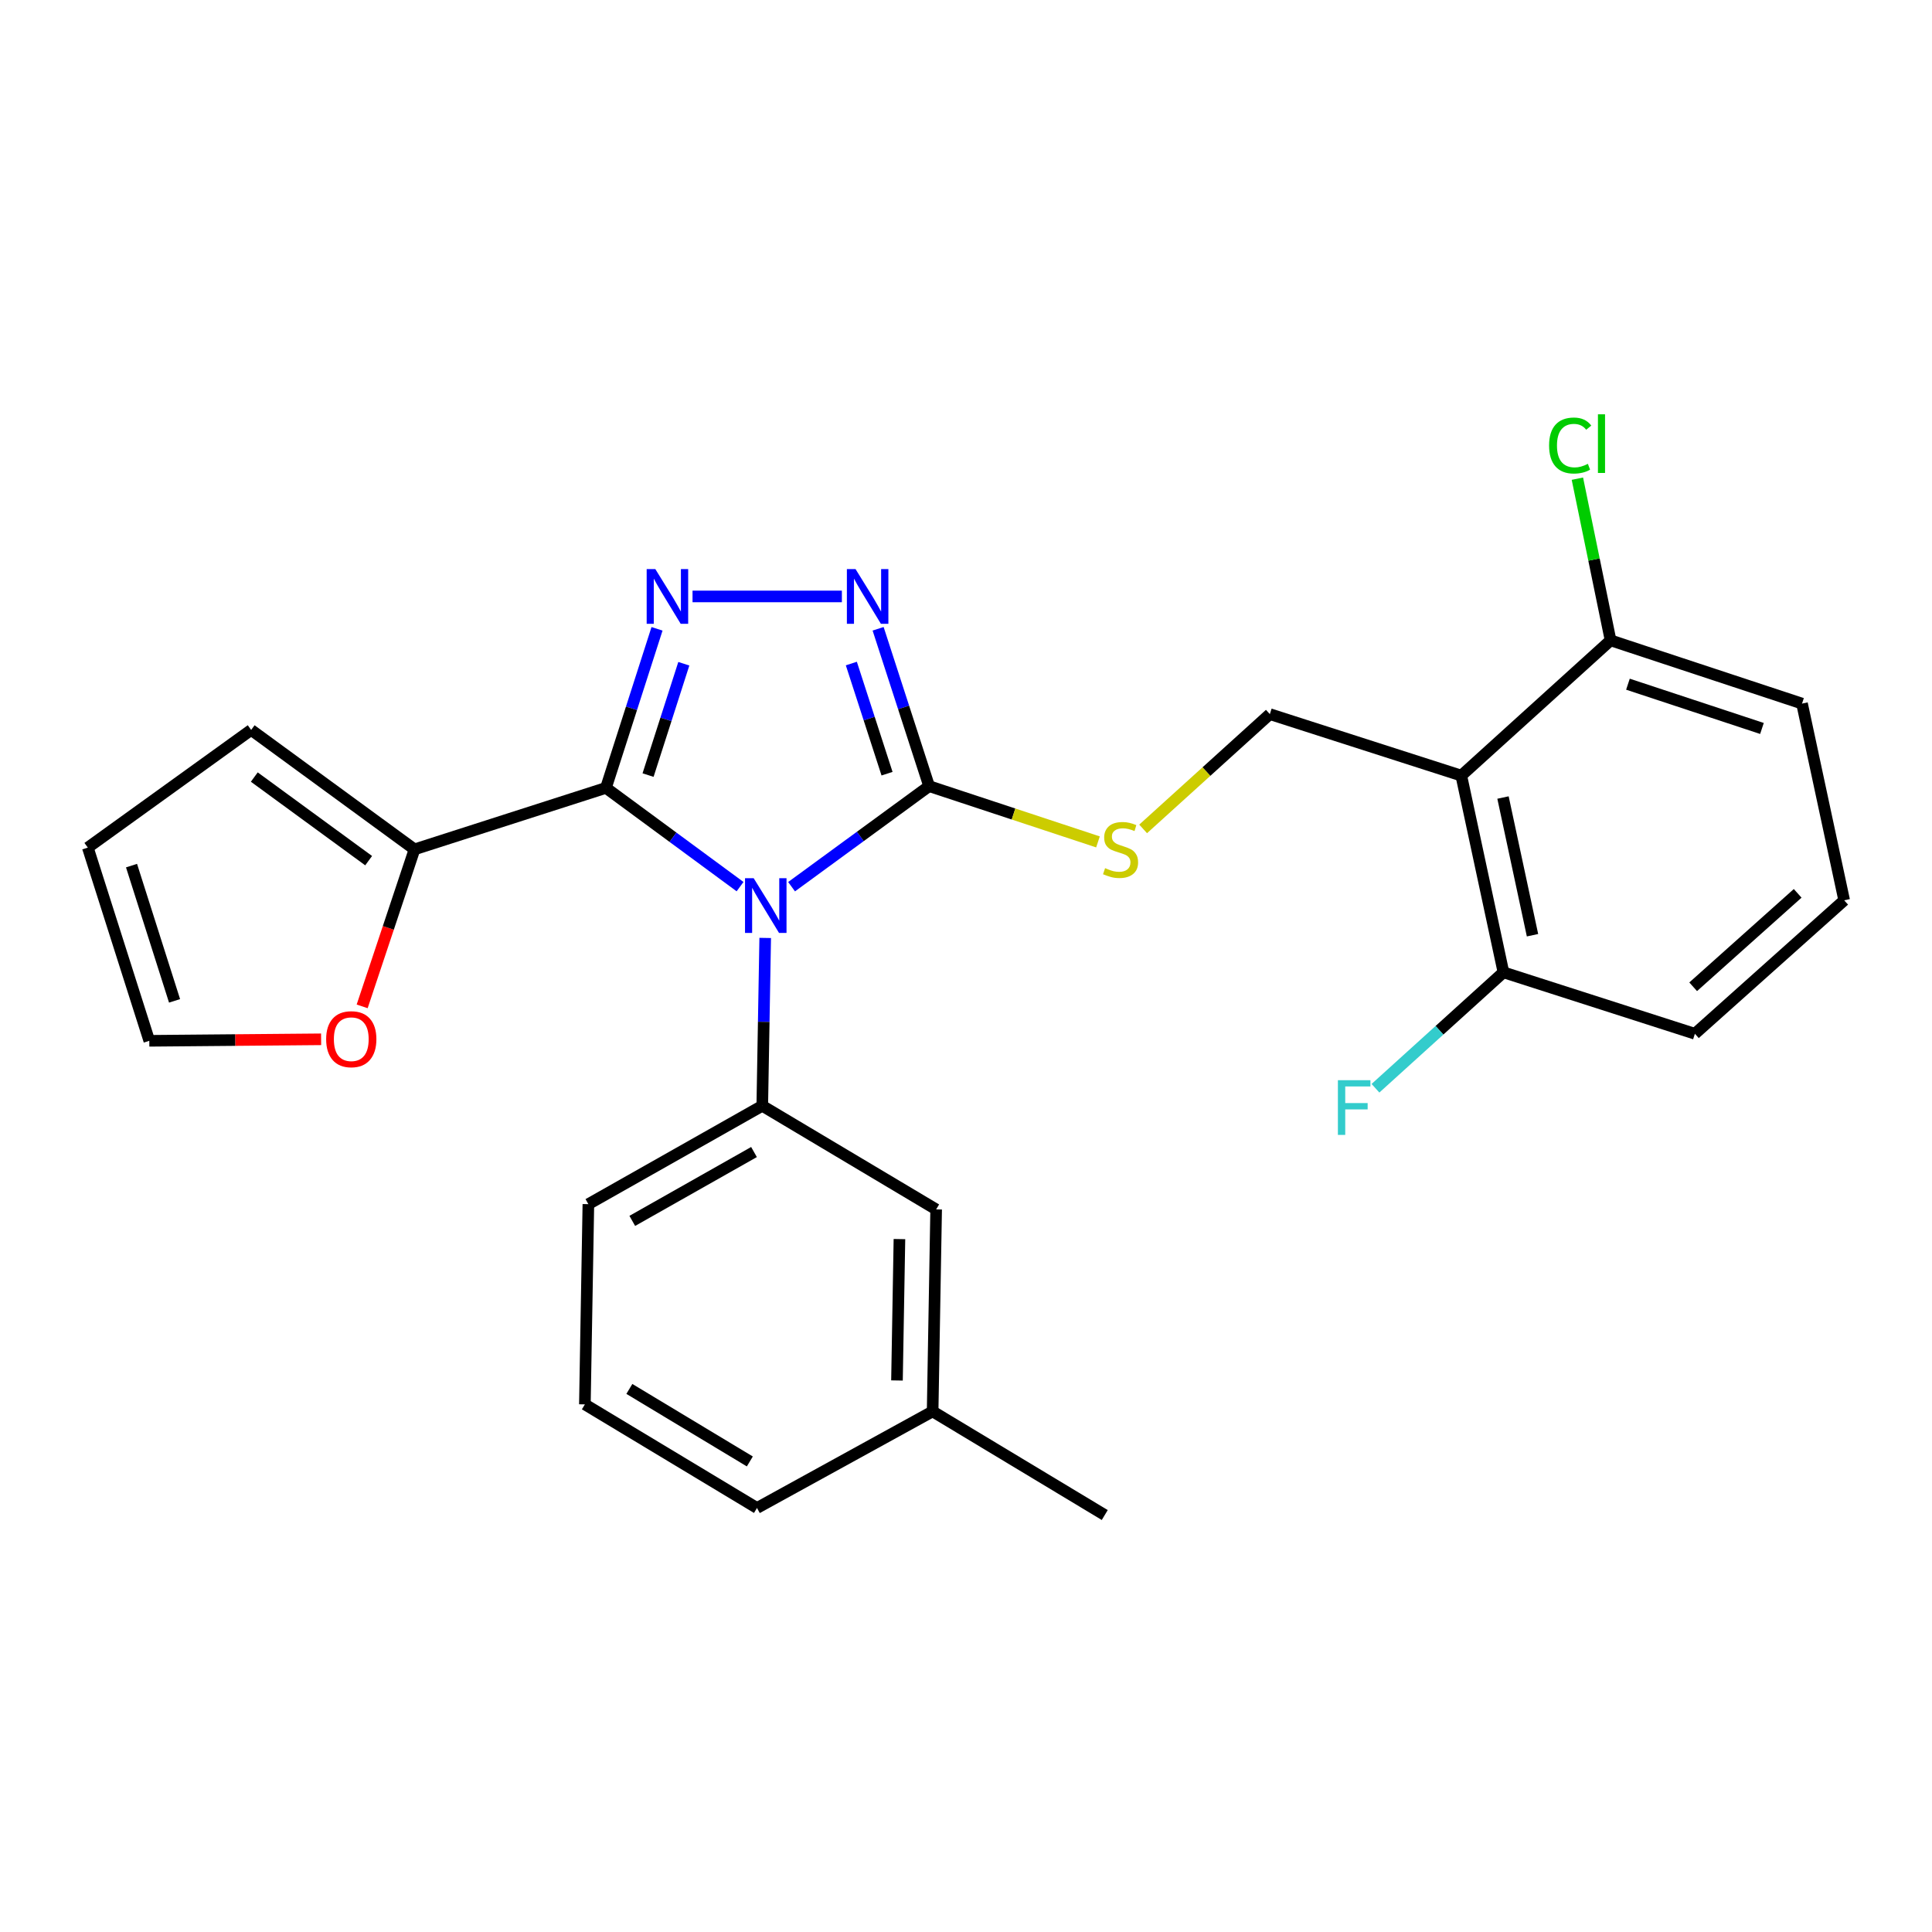 <?xml version='1.0' encoding='iso-8859-1'?>
<svg version='1.1' baseProfile='full'
              xmlns='http://www.w3.org/2000/svg'
                      xmlns:rdkit='http://www.rdkit.org/xml'
                      xmlns:xlink='http://www.w3.org/1999/xlink'
                  xml:space='preserve'
width='1000px' height='1000px' viewBox='0 0 1000 1000'>
<!-- END OF HEADER -->
<rect style='opacity:1.0;fill:#FFFFFF;stroke:none' width='1000' height='1000' x='0' y='0'> </rect>
<path class='bond-0' d='M 435.755,308.716 L 358.454,308.716' style='fill:none;fill-rule:evenodd;stroke:#0000FF;stroke-width:6px;stroke-linecap:butt;stroke-linejoin:miter;stroke-opacity:1' />
<path class='bond-1' d='M 454.511,325.456 L 467.708,366.18' style='fill:none;fill-rule:evenodd;stroke:#0000FF;stroke-width:6px;stroke-linecap:butt;stroke-linejoin:miter;stroke-opacity:1' />
<path class='bond-1' d='M 467.708,366.18 L 480.906,406.903' style='fill:none;fill-rule:evenodd;stroke:#000000;stroke-width:6px;stroke-linecap:butt;stroke-linejoin:miter;stroke-opacity:1' />
<path class='bond-1' d='M 440.652,343.448 L 449.891,371.954' style='fill:none;fill-rule:evenodd;stroke:#0000FF;stroke-width:6px;stroke-linecap:butt;stroke-linejoin:miter;stroke-opacity:1' />
<path class='bond-1' d='M 449.891,371.954 L 459.129,400.46' style='fill:none;fill-rule:evenodd;stroke:#000000;stroke-width:6px;stroke-linecap:butt;stroke-linejoin:miter;stroke-opacity:1' />
<path class='bond-2' d='M 340.074,325.478 L 326.855,366.643' style='fill:none;fill-rule:evenodd;stroke:#0000FF;stroke-width:6px;stroke-linecap:butt;stroke-linejoin:miter;stroke-opacity:1' />
<path class='bond-2' d='M 326.855,366.643 L 313.637,407.808' style='fill:none;fill-rule:evenodd;stroke:#000000;stroke-width:6px;stroke-linecap:butt;stroke-linejoin:miter;stroke-opacity:1' />
<path class='bond-2' d='M 353.942,343.554 L 344.689,372.369' style='fill:none;fill-rule:evenodd;stroke:#0000FF;stroke-width:6px;stroke-linecap:butt;stroke-linejoin:miter;stroke-opacity:1' />
<path class='bond-2' d='M 344.689,372.369 L 335.435,401.185' style='fill:none;fill-rule:evenodd;stroke:#000000;stroke-width:6px;stroke-linecap:butt;stroke-linejoin:miter;stroke-opacity:1' />
<path class='bond-3' d='M 313.637,407.808 L 214.545,439.628' style='fill:none;fill-rule:evenodd;stroke:#000000;stroke-width:6px;stroke-linecap:butt;stroke-linejoin:miter;stroke-opacity:1' />
<path class='bond-4' d='M 313.637,407.808 L 348.345,433.365' style='fill:none;fill-rule:evenodd;stroke:#000000;stroke-width:6px;stroke-linecap:butt;stroke-linejoin:miter;stroke-opacity:1' />
<path class='bond-4' d='M 348.345,433.365 L 383.052,458.922' style='fill:none;fill-rule:evenodd;stroke:#0000FF;stroke-width:6px;stroke-linecap:butt;stroke-linejoin:miter;stroke-opacity:1' />
<path class='bond-5' d='M 409.719,458.954 L 445.312,432.929' style='fill:none;fill-rule:evenodd;stroke:#0000FF;stroke-width:6px;stroke-linecap:butt;stroke-linejoin:miter;stroke-opacity:1' />
<path class='bond-5' d='M 445.312,432.929 L 480.906,406.903' style='fill:none;fill-rule:evenodd;stroke:#000000;stroke-width:6px;stroke-linecap:butt;stroke-linejoin:miter;stroke-opacity:1' />
<path class='bond-6' d='M 396.068,485.473 L 395.309,528.912' style='fill:none;fill-rule:evenodd;stroke:#0000FF;stroke-width:6px;stroke-linecap:butt;stroke-linejoin:miter;stroke-opacity:1' />
<path class='bond-6' d='M 395.309,528.912 L 394.55,572.351' style='fill:none;fill-rule:evenodd;stroke:#000000;stroke-width:6px;stroke-linecap:butt;stroke-linejoin:miter;stroke-opacity:1' />
<path class='bond-7' d='M 480.906,406.903 L 524.607,421.335' style='fill:none;fill-rule:evenodd;stroke:#000000;stroke-width:6px;stroke-linecap:butt;stroke-linejoin:miter;stroke-opacity:1' />
<path class='bond-7' d='M 524.607,421.335 L 568.309,435.768' style='fill:none;fill-rule:evenodd;stroke:#CCCC00;stroke-width:6px;stroke-linecap:butt;stroke-linejoin:miter;stroke-opacity:1' />
<path class='bond-8' d='M 877.274,535.078 L 954.545,465.996' style='fill:none;fill-rule:evenodd;stroke:#000000;stroke-width:6px;stroke-linecap:butt;stroke-linejoin:miter;stroke-opacity:1' />
<path class='bond-8' d='M 876.381,510.753 L 930.471,462.395' style='fill:none;fill-rule:evenodd;stroke:#000000;stroke-width:6px;stroke-linecap:butt;stroke-linejoin:miter;stroke-opacity:1' />
<path class='bond-9' d='M 877.274,535.078 L 778.182,503.268' style='fill:none;fill-rule:evenodd;stroke:#000000;stroke-width:6px;stroke-linecap:butt;stroke-linejoin:miter;stroke-opacity:1' />
<path class='bond-10' d='M 591.684,429.042 L 624.477,399.336' style='fill:none;fill-rule:evenodd;stroke:#CCCC00;stroke-width:6px;stroke-linecap:butt;stroke-linejoin:miter;stroke-opacity:1' />
<path class='bond-10' d='M 624.477,399.336 L 657.269,369.63' style='fill:none;fill-rule:evenodd;stroke:#000000;stroke-width:6px;stroke-linecap:butt;stroke-linejoin:miter;stroke-opacity:1' />
<path class='bond-11' d='M 657.269,369.63 L 756.361,401.45' style='fill:none;fill-rule:evenodd;stroke:#000000;stroke-width:6px;stroke-linecap:butt;stroke-linejoin:miter;stroke-opacity:1' />
<path class='bond-12' d='M 954.545,465.996 L 932.725,364.178' style='fill:none;fill-rule:evenodd;stroke:#000000;stroke-width:6px;stroke-linecap:butt;stroke-linejoin:miter;stroke-opacity:1' />
<path class='bond-13' d='M 932.725,364.178 L 833.633,331.442' style='fill:none;fill-rule:evenodd;stroke:#000000;stroke-width:6px;stroke-linecap:butt;stroke-linejoin:miter;stroke-opacity:1' />
<path class='bond-13' d='M 911.986,377.052 L 842.622,354.137' style='fill:none;fill-rule:evenodd;stroke:#000000;stroke-width:6px;stroke-linecap:butt;stroke-linejoin:miter;stroke-opacity:1' />
<path class='bond-14' d='M 302.732,726.904 L 391.814,780.535' style='fill:none;fill-rule:evenodd;stroke:#000000;stroke-width:6px;stroke-linecap:butt;stroke-linejoin:miter;stroke-opacity:1' />
<path class='bond-14' d='M 325.754,718.903 L 388.112,756.444' style='fill:none;fill-rule:evenodd;stroke:#000000;stroke-width:6px;stroke-linecap:butt;stroke-linejoin:miter;stroke-opacity:1' />
<path class='bond-15' d='M 302.732,726.904 L 304.542,623.265' style='fill:none;fill-rule:evenodd;stroke:#000000;stroke-width:6px;stroke-linecap:butt;stroke-linejoin:miter;stroke-opacity:1' />
<path class='bond-16' d='M 391.814,780.535 L 482.727,730.536' style='fill:none;fill-rule:evenodd;stroke:#000000;stroke-width:6px;stroke-linecap:butt;stroke-linejoin:miter;stroke-opacity:1' />
<path class='bond-17' d='M 187.455,520.897 L 201,480.263' style='fill:none;fill-rule:evenodd;stroke:#FF0000;stroke-width:6px;stroke-linecap:butt;stroke-linejoin:miter;stroke-opacity:1' />
<path class='bond-17' d='M 201,480.263 L 214.545,439.628' style='fill:none;fill-rule:evenodd;stroke:#000000;stroke-width:6px;stroke-linecap:butt;stroke-linejoin:miter;stroke-opacity:1' />
<path class='bond-18' d='M 166.206,537.941 L 121.74,538.331' style='fill:none;fill-rule:evenodd;stroke:#FF0000;stroke-width:6px;stroke-linecap:butt;stroke-linejoin:miter;stroke-opacity:1' />
<path class='bond-18' d='M 121.74,538.331 L 77.275,538.72' style='fill:none;fill-rule:evenodd;stroke:#000000;stroke-width:6px;stroke-linecap:butt;stroke-linejoin:miter;stroke-opacity:1' />
<path class='bond-19' d='M 214.545,439.628 L 130,377.809' style='fill:none;fill-rule:evenodd;stroke:#000000;stroke-width:6px;stroke-linecap:butt;stroke-linejoin:miter;stroke-opacity:1' />
<path class='bond-19' d='M 190.808,445.475 L 131.626,402.201' style='fill:none;fill-rule:evenodd;stroke:#000000;stroke-width:6px;stroke-linecap:butt;stroke-linejoin:miter;stroke-opacity:1' />
<path class='bond-20' d='M 130,377.809 L 45.455,438.723' style='fill:none;fill-rule:evenodd;stroke:#000000;stroke-width:6px;stroke-linecap:butt;stroke-linejoin:miter;stroke-opacity:1' />
<path class='bond-21' d='M 45.455,438.723 L 77.275,538.72' style='fill:none;fill-rule:evenodd;stroke:#000000;stroke-width:6px;stroke-linecap:butt;stroke-linejoin:miter;stroke-opacity:1' />
<path class='bond-21' d='M 68.076,448.043 L 90.35,518.041' style='fill:none;fill-rule:evenodd;stroke:#000000;stroke-width:6px;stroke-linecap:butt;stroke-linejoin:miter;stroke-opacity:1' />
<path class='bond-22' d='M 482.727,730.536 L 484.548,625.991' style='fill:none;fill-rule:evenodd;stroke:#000000;stroke-width:6px;stroke-linecap:butt;stroke-linejoin:miter;stroke-opacity:1' />
<path class='bond-22' d='M 464.273,714.528 L 465.547,641.347' style='fill:none;fill-rule:evenodd;stroke:#000000;stroke-width:6px;stroke-linecap:butt;stroke-linejoin:miter;stroke-opacity:1' />
<path class='bond-23' d='M 482.727,730.536 L 571.819,784.177' style='fill:none;fill-rule:evenodd;stroke:#000000;stroke-width:6px;stroke-linecap:butt;stroke-linejoin:miter;stroke-opacity:1' />
<path class='bond-24' d='M 484.548,625.991 L 394.55,572.351' style='fill:none;fill-rule:evenodd;stroke:#000000;stroke-width:6px;stroke-linecap:butt;stroke-linejoin:miter;stroke-opacity:1' />
<path class='bond-25' d='M 394.55,572.351 L 304.542,623.265' style='fill:none;fill-rule:evenodd;stroke:#000000;stroke-width:6px;stroke-linecap:butt;stroke-linejoin:miter;stroke-opacity:1' />
<path class='bond-25' d='M 390.271,596.291 L 327.265,631.931' style='fill:none;fill-rule:evenodd;stroke:#000000;stroke-width:6px;stroke-linecap:butt;stroke-linejoin:miter;stroke-opacity:1' />
<path class='bond-26' d='M 833.633,331.442 L 756.361,401.45' style='fill:none;fill-rule:evenodd;stroke:#000000;stroke-width:6px;stroke-linecap:butt;stroke-linejoin:miter;stroke-opacity:1' />
<path class='bond-27' d='M 833.633,331.442 L 825.043,289.602' style='fill:none;fill-rule:evenodd;stroke:#000000;stroke-width:6px;stroke-linecap:butt;stroke-linejoin:miter;stroke-opacity:1' />
<path class='bond-27' d='M 825.043,289.602 L 816.452,247.762' style='fill:none;fill-rule:evenodd;stroke:#00CC00;stroke-width:6px;stroke-linecap:butt;stroke-linejoin:miter;stroke-opacity:1' />
<path class='bond-28' d='M 756.361,401.45 L 778.182,503.268' style='fill:none;fill-rule:evenodd;stroke:#000000;stroke-width:6px;stroke-linecap:butt;stroke-linejoin:miter;stroke-opacity:1' />
<path class='bond-28' d='M 777.949,412.798 L 793.223,484.071' style='fill:none;fill-rule:evenodd;stroke:#000000;stroke-width:6px;stroke-linecap:butt;stroke-linejoin:miter;stroke-opacity:1' />
<path class='bond-29' d='M 778.182,503.268 L 745.059,533.273' style='fill:none;fill-rule:evenodd;stroke:#000000;stroke-width:6px;stroke-linecap:butt;stroke-linejoin:miter;stroke-opacity:1' />
<path class='bond-29' d='M 745.059,533.273 L 711.937,563.278' style='fill:none;fill-rule:evenodd;stroke:#33CCCC;stroke-width:6px;stroke-linecap:butt;stroke-linejoin:miter;stroke-opacity:1' />
<path  class='atom-0' d='M 442.826 294.556
L 452.106 309.556
Q 453.026 311.036, 454.506 313.716
Q 455.986 316.396, 456.066 316.556
L 456.066 294.556
L 459.826 294.556
L 459.826 322.876
L 455.946 322.876
L 445.986 306.476
Q 444.826 304.556, 443.586 302.356
Q 442.386 300.156, 442.026 299.476
L 442.026 322.876
L 438.346 322.876
L 438.346 294.556
L 442.826 294.556
' fill='#0000FF'/>
<path  class='atom-1' d='M 339.197 294.556
L 348.477 309.556
Q 349.397 311.036, 350.877 313.716
Q 352.357 316.396, 352.437 316.556
L 352.437 294.556
L 356.197 294.556
L 356.197 322.876
L 352.317 322.876
L 342.357 306.476
Q 341.197 304.556, 339.957 302.356
Q 338.757 300.156, 338.397 299.476
L 338.397 322.876
L 334.717 322.876
L 334.717 294.556
L 339.197 294.556
' fill='#0000FF'/>
<path  class='atom-3' d='M 390.101 454.562
L 399.381 469.562
Q 400.301 471.042, 401.781 473.722
Q 403.261 476.402, 403.341 476.562
L 403.341 454.562
L 407.101 454.562
L 407.101 482.882
L 403.221 482.882
L 393.261 466.482
Q 392.101 464.562, 390.861 462.362
Q 389.661 460.162, 389.301 459.482
L 389.301 482.882
L 385.621 482.882
L 385.621 454.562
L 390.101 454.562
' fill='#0000FF'/>
<path  class='atom-6' d='M 571.998 449.348
Q 572.318 449.468, 573.638 450.028
Q 574.958 450.588, 576.398 450.948
Q 577.878 451.268, 579.318 451.268
Q 581.998 451.268, 583.558 449.988
Q 585.118 448.668, 585.118 446.388
Q 585.118 444.828, 584.318 443.868
Q 583.558 442.908, 582.358 442.388
Q 581.158 441.868, 579.158 441.268
Q 576.638 440.508, 575.118 439.788
Q 573.638 439.068, 572.558 437.548
Q 571.518 436.028, 571.518 433.468
Q 571.518 429.908, 573.918 427.708
Q 576.358 425.508, 581.158 425.508
Q 584.438 425.508, 588.158 427.068
L 587.238 430.148
Q 583.838 428.748, 581.278 428.748
Q 578.518 428.748, 576.998 429.908
Q 575.478 431.028, 575.518 432.988
Q 575.518 434.508, 576.278 435.428
Q 577.078 436.348, 578.198 436.868
Q 579.358 437.388, 581.278 437.988
Q 583.838 438.788, 585.358 439.588
Q 586.878 440.388, 587.958 442.028
Q 589.078 443.628, 589.078 446.388
Q 589.078 450.308, 586.438 452.428
Q 583.838 454.508, 579.478 454.508
Q 576.958 454.508, 575.038 453.948
Q 573.158 453.428, 570.918 452.508
L 571.998 449.348
' fill='#CCCC00'/>
<path  class='atom-12' d='M 168.819 537.884
Q 168.819 531.084, 172.179 527.284
Q 175.539 523.484, 181.819 523.484
Q 188.099 523.484, 191.459 527.284
Q 194.819 531.084, 194.819 537.884
Q 194.819 544.764, 191.419 548.684
Q 188.019 552.564, 181.819 552.564
Q 175.579 552.564, 172.179 548.684
Q 168.819 544.804, 168.819 537.884
M 181.819 549.364
Q 186.139 549.364, 188.459 546.484
Q 190.819 543.564, 190.819 537.884
Q 190.819 532.324, 188.459 529.524
Q 186.139 526.684, 181.819 526.684
Q 177.499 526.684, 175.139 529.484
Q 172.819 532.284, 172.819 537.884
Q 172.819 543.604, 175.139 546.484
Q 177.499 549.364, 181.819 549.364
' fill='#FF0000'/>
<path  class='atom-25' d='M 692.49 559.107
L 709.33 559.107
L 709.33 562.347
L 696.29 562.347
L 696.29 570.947
L 707.89 570.947
L 707.89 574.227
L 696.29 574.227
L 696.29 587.427
L 692.49 587.427
L 692.49 559.107
' fill='#33CCCC'/>
<path  class='atom-26' d='M 801.808 230.603
Q 801.808 223.563, 805.088 219.883
Q 808.408 216.163, 814.688 216.163
Q 820.528 216.163, 823.648 220.283
L 821.008 222.443
Q 818.728 219.443, 814.688 219.443
Q 810.408 219.443, 808.128 222.323
Q 805.888 225.163, 805.888 230.603
Q 805.888 236.203, 808.208 239.083
Q 810.568 241.963, 815.128 241.963
Q 818.248 241.963, 821.888 240.083
L 823.008 243.083
Q 821.528 244.043, 819.288 244.603
Q 817.048 245.163, 814.568 245.163
Q 808.408 245.163, 805.088 241.403
Q 801.808 237.643, 801.808 230.603
' fill='#00CC00'/>
<path  class='atom-26' d='M 827.088 214.443
L 830.768 214.443
L 830.768 244.803
L 827.088 244.803
L 827.088 214.443
' fill='#00CC00'/>
</svg>
